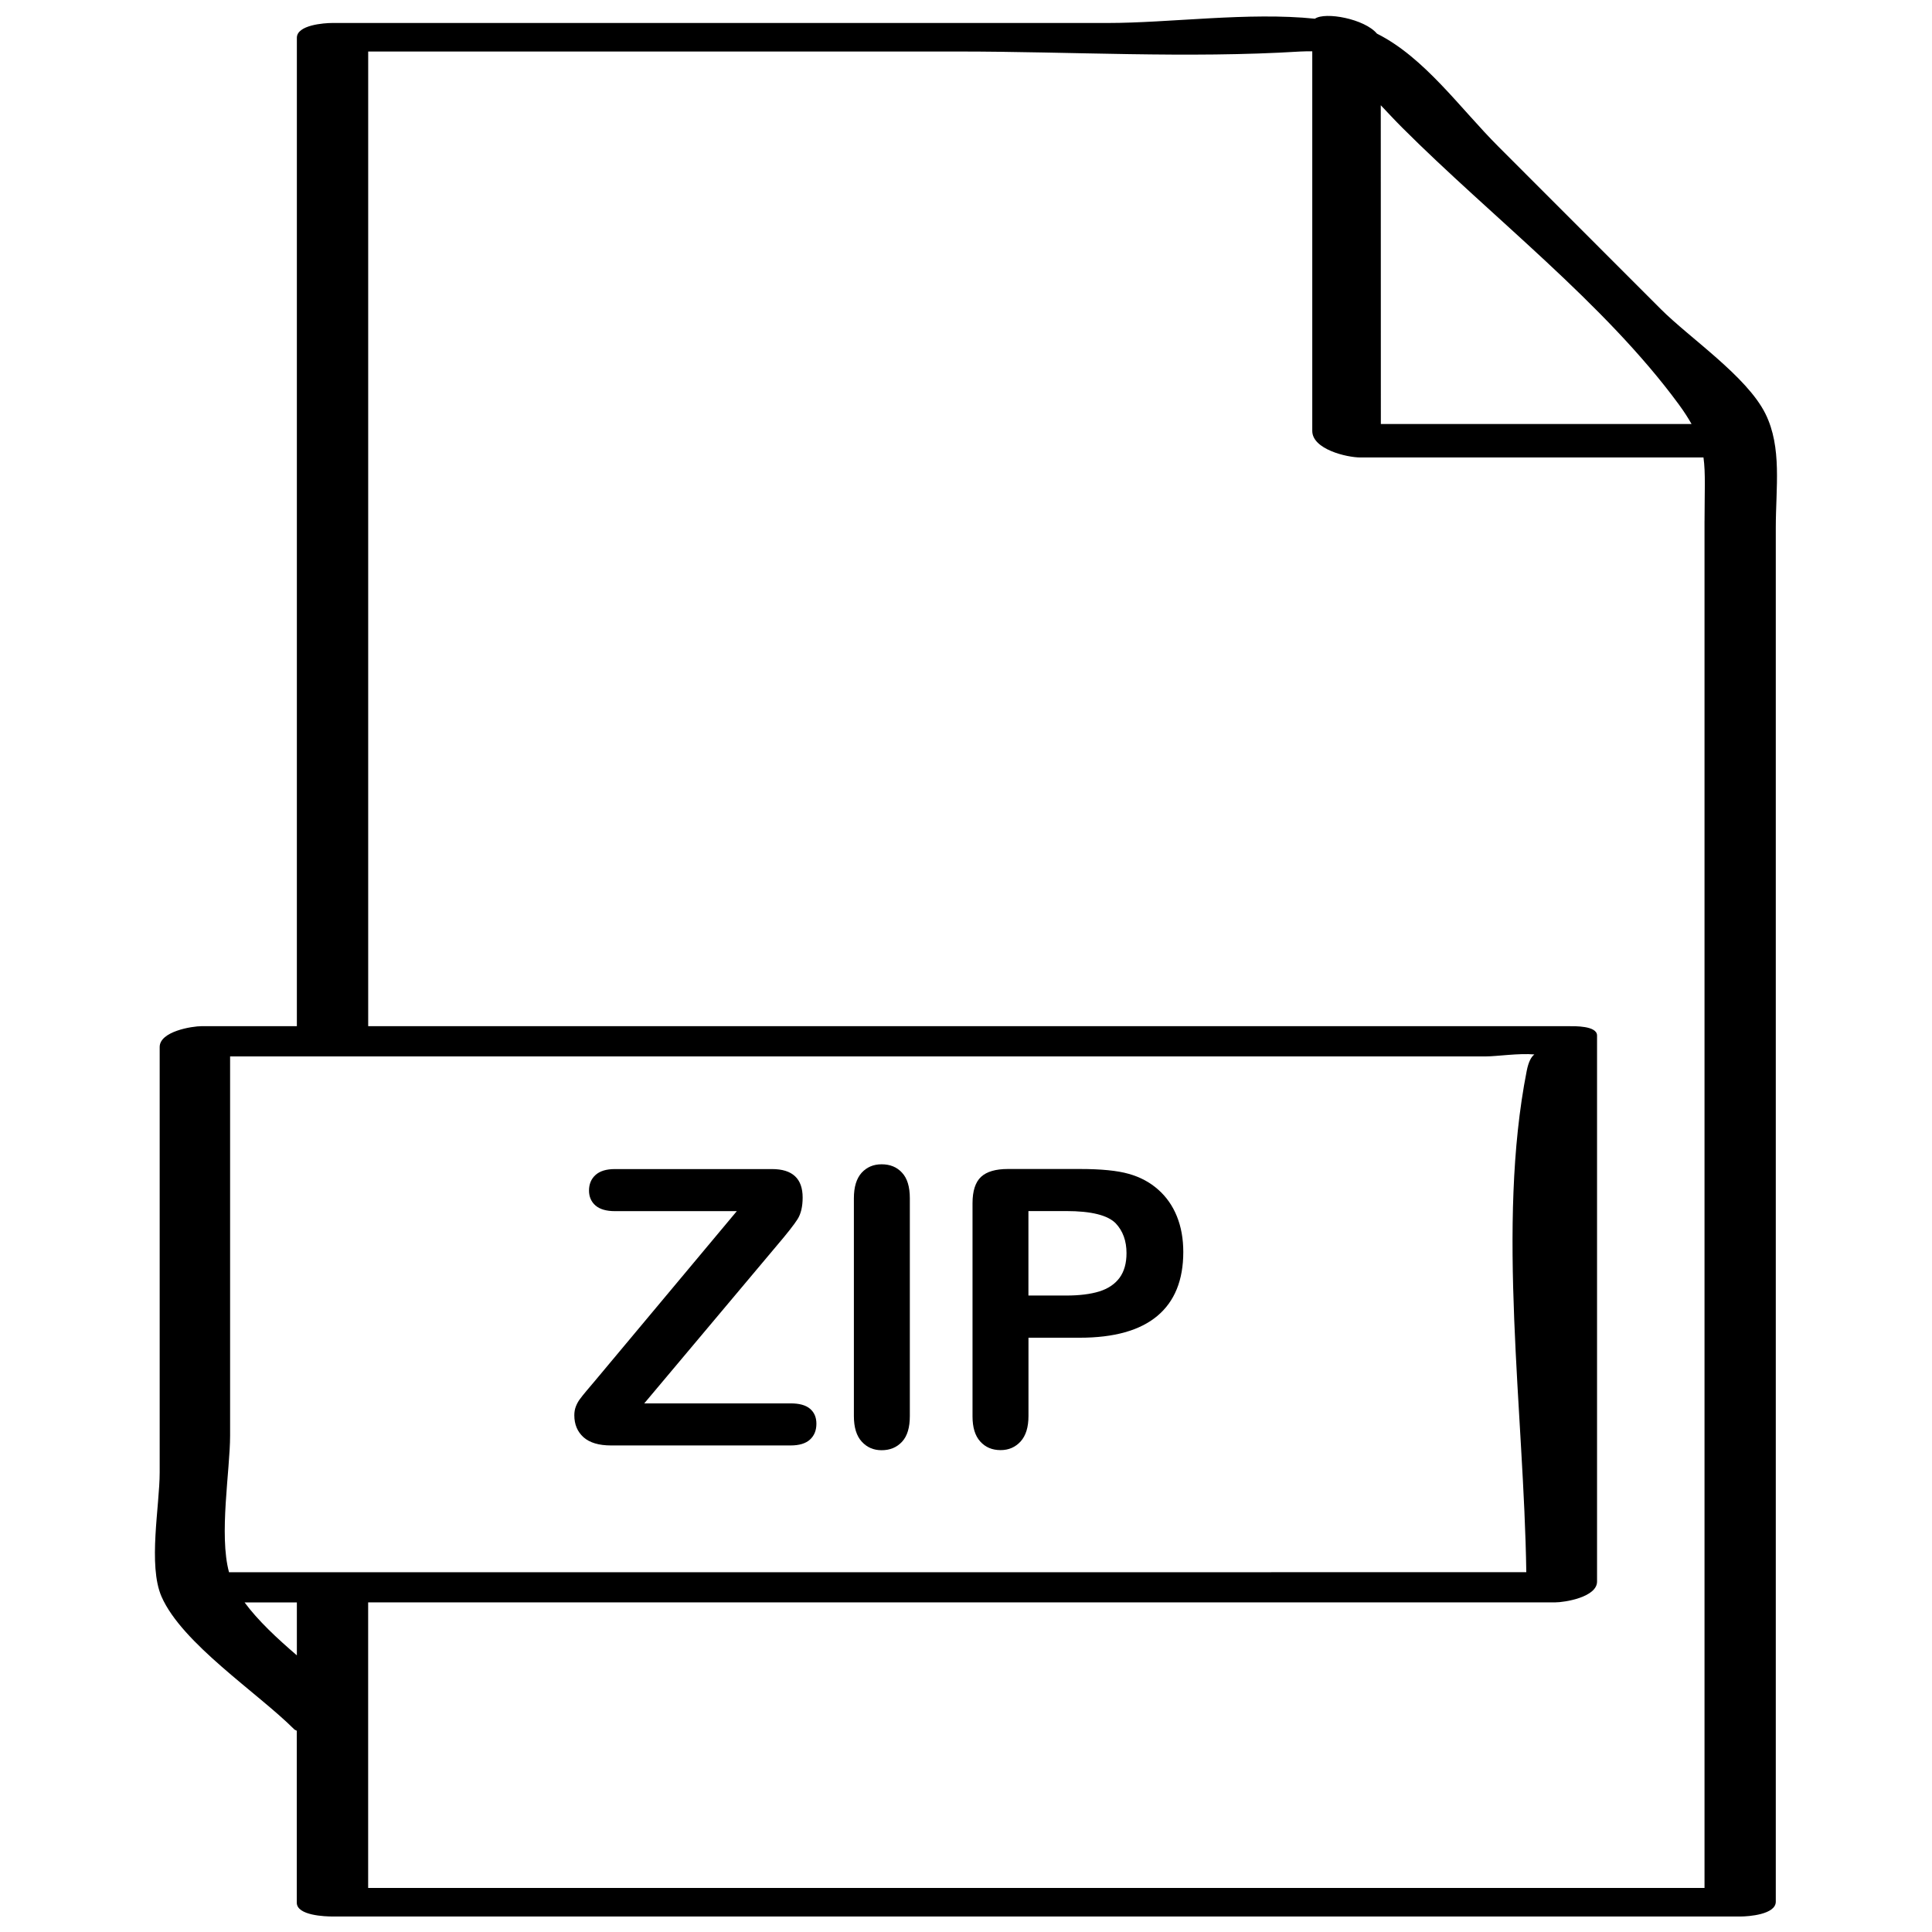<?xml version="1.0" encoding="UTF-8"?>
<!-- Uploaded to: ICON Repo, www.iconrepo.com, Generator: ICON Repo Mixer Tools -->
<svg width="800px" height="800px" version="1.1" viewBox="144 144 512 512" xmlns="http://www.w3.org/2000/svg">
 <defs>
  <clipPath id="a">
   <path d="m185 148.09h430v503.81h-430z"/>
  </clipPath>
 </defs>
 <path d="m353.51 515.91h-38.777l35.172-41.863c2.723-3.195 4.551-5.527 5.449-6.941 0.898-1.418 1.355-3.352 1.355-5.746 0-5.023-2.707-7.543-8.109-7.543h-41.66c-2.266 0-3.969 0.52-5.133 1.574-1.148 1.039-1.715 2.426-1.715 4.125 0 1.637 0.582 2.961 1.715 3.953 1.148 0.992 2.867 1.496 5.133 1.496h32.324l-37.629 45.012c-0.598 0.707-1.289 1.543-2.094 2.473-0.805 0.961-1.434 1.73-1.875 2.348-0.457 0.613-0.805 1.273-1.07 1.969-0.27 0.707-0.395 1.48-0.395 2.297 0 2.426 0.82 4.359 2.441 5.824 1.637 1.449 4.062 2.172 7.305 2.172h47.562c2.297 0 4.016-0.52 5.148-1.559 1.133-1.039 1.699-2.426 1.699-4.203 0-1.684-0.566-3.008-1.699-3.969-1.137-0.961-2.852-1.418-5.148-1.418z"/>
 <path d="m377.64 452.55c-2.172 0-3.938 0.754-5.305 2.25-1.355 1.512-2.047 3.746-2.047 6.754v57.719c0 2.992 0.691 5.258 2.078 6.769 1.387 1.527 3.133 2.281 5.273 2.281 2.234 0 4.031-0.754 5.414-2.25 1.387-1.496 2.062-3.762 2.062-6.801v-57.719c0-3.023-0.676-5.289-2.062-6.769-1.367-1.508-3.176-2.234-5.414-2.234z"/>
 <path d="m450.91 459.24c-2.188-1.938-4.785-3.32-7.777-4.156-3.023-0.867-7.352-1.289-12.988-1.289h-19.02c-3.273 0-5.637 0.691-7.148 2.094-1.496 1.402-2.25 3.731-2.25 6.992v56.473c0 2.93 0.676 5.148 2.047 6.66 1.371 1.527 3.164 2.281 5.398 2.281 2.141 0 3.906-0.77 5.305-2.297 1.387-1.543 2.078-3.777 2.078-6.754v-20.734h13.586c9.102 0 15.949-1.922 20.547-5.762s6.894-9.508 6.894-16.957c0-3.512-0.566-6.66-1.699-9.461-1.129-2.789-2.785-5.168-4.973-7.09zm-10.219 23.398c-1.227 1.652-3.008 2.867-5.367 3.606-2.348 0.723-5.273 1.086-8.785 1.086h-9.996v-22.387h9.996c6.644 0 11.02 1.086 13.145 3.258 1.906 2.031 2.852 4.66 2.852 7.887 0 2.691-0.613 4.863-1.844 6.551z"/>
 <g clip-path="url(#a)">
  <path d="m584.14 225.93c-14.344-14.359-28.703-28.719-43.043-43.074-10.188-10.188-19.555-23.602-32.195-29.945-3.258-3.906-13.68-5.856-16.438-3.953-17.586-1.812-38.445 1.133-54.898 1.133h-205.51c-2.156 0-9.383 0.52-9.383 3.922v261.93h-25.145c-2.723 0-11.211 1.402-11.211 5.527v112.74c0 8.816-3.133 24.609 0.488 32.906 5.449 12.438 25.457 25.457 35.203 35.203 0.156 0.156 0.457 0.219 0.645 0.348v45.578c0.016 3.43 7.652 3.648 9.527 3.648h373.04c2.156 0 9.383-0.52 9.383-3.922v-364.11c0-10.645 1.699-21.27-2.754-30.23-4.93-9.898-20.012-20.004-27.711-27.703zm-74.219-54.035c1.891 2 3.777 4.031 5.699 5.953 23.508 23.523 53.562 46.492 73.242 73.273 1.434 1.953 2.504 3.637 3.418 5.242h-82.34c-0.02-28.168-0.02-56.316-0.02-84.469zm-287.25 410.79c-5.273-4.519-10.328-9.242-13.855-14.027h13.855v14.027zm-17.977-22.023c-2.707-9.902 0.285-27.078 0.285-36.242v-100.46h269.49 63.309c2.883 0 8.785-0.898 12.848-0.52-0.77 0.582-1.527 1.793-2.031 4.359-8.062 40.902-0.738 90.355-0.109 132.85-114.61 0.016-229.21 0.016-343.79 0.016zm391.02-278.55v197.96 164.26h-354.15v-75.68h314.46c2.723 0 11.211-1.402 11.211-5.527v-144.7c0-2.644-6.078-2.473-7.43-2.473h-318.23v-258.3h156.39c30.008 0 60.691 1.859 90.652 0 1.195-0.078 2.156-0.047 3.148-0.047v100.59c0 4.863 9.102 7.039 12.785 7.039h90.891c0.582 4.219 0.281 9.066 0.281 16.875z"/>
 </g>
</svg>